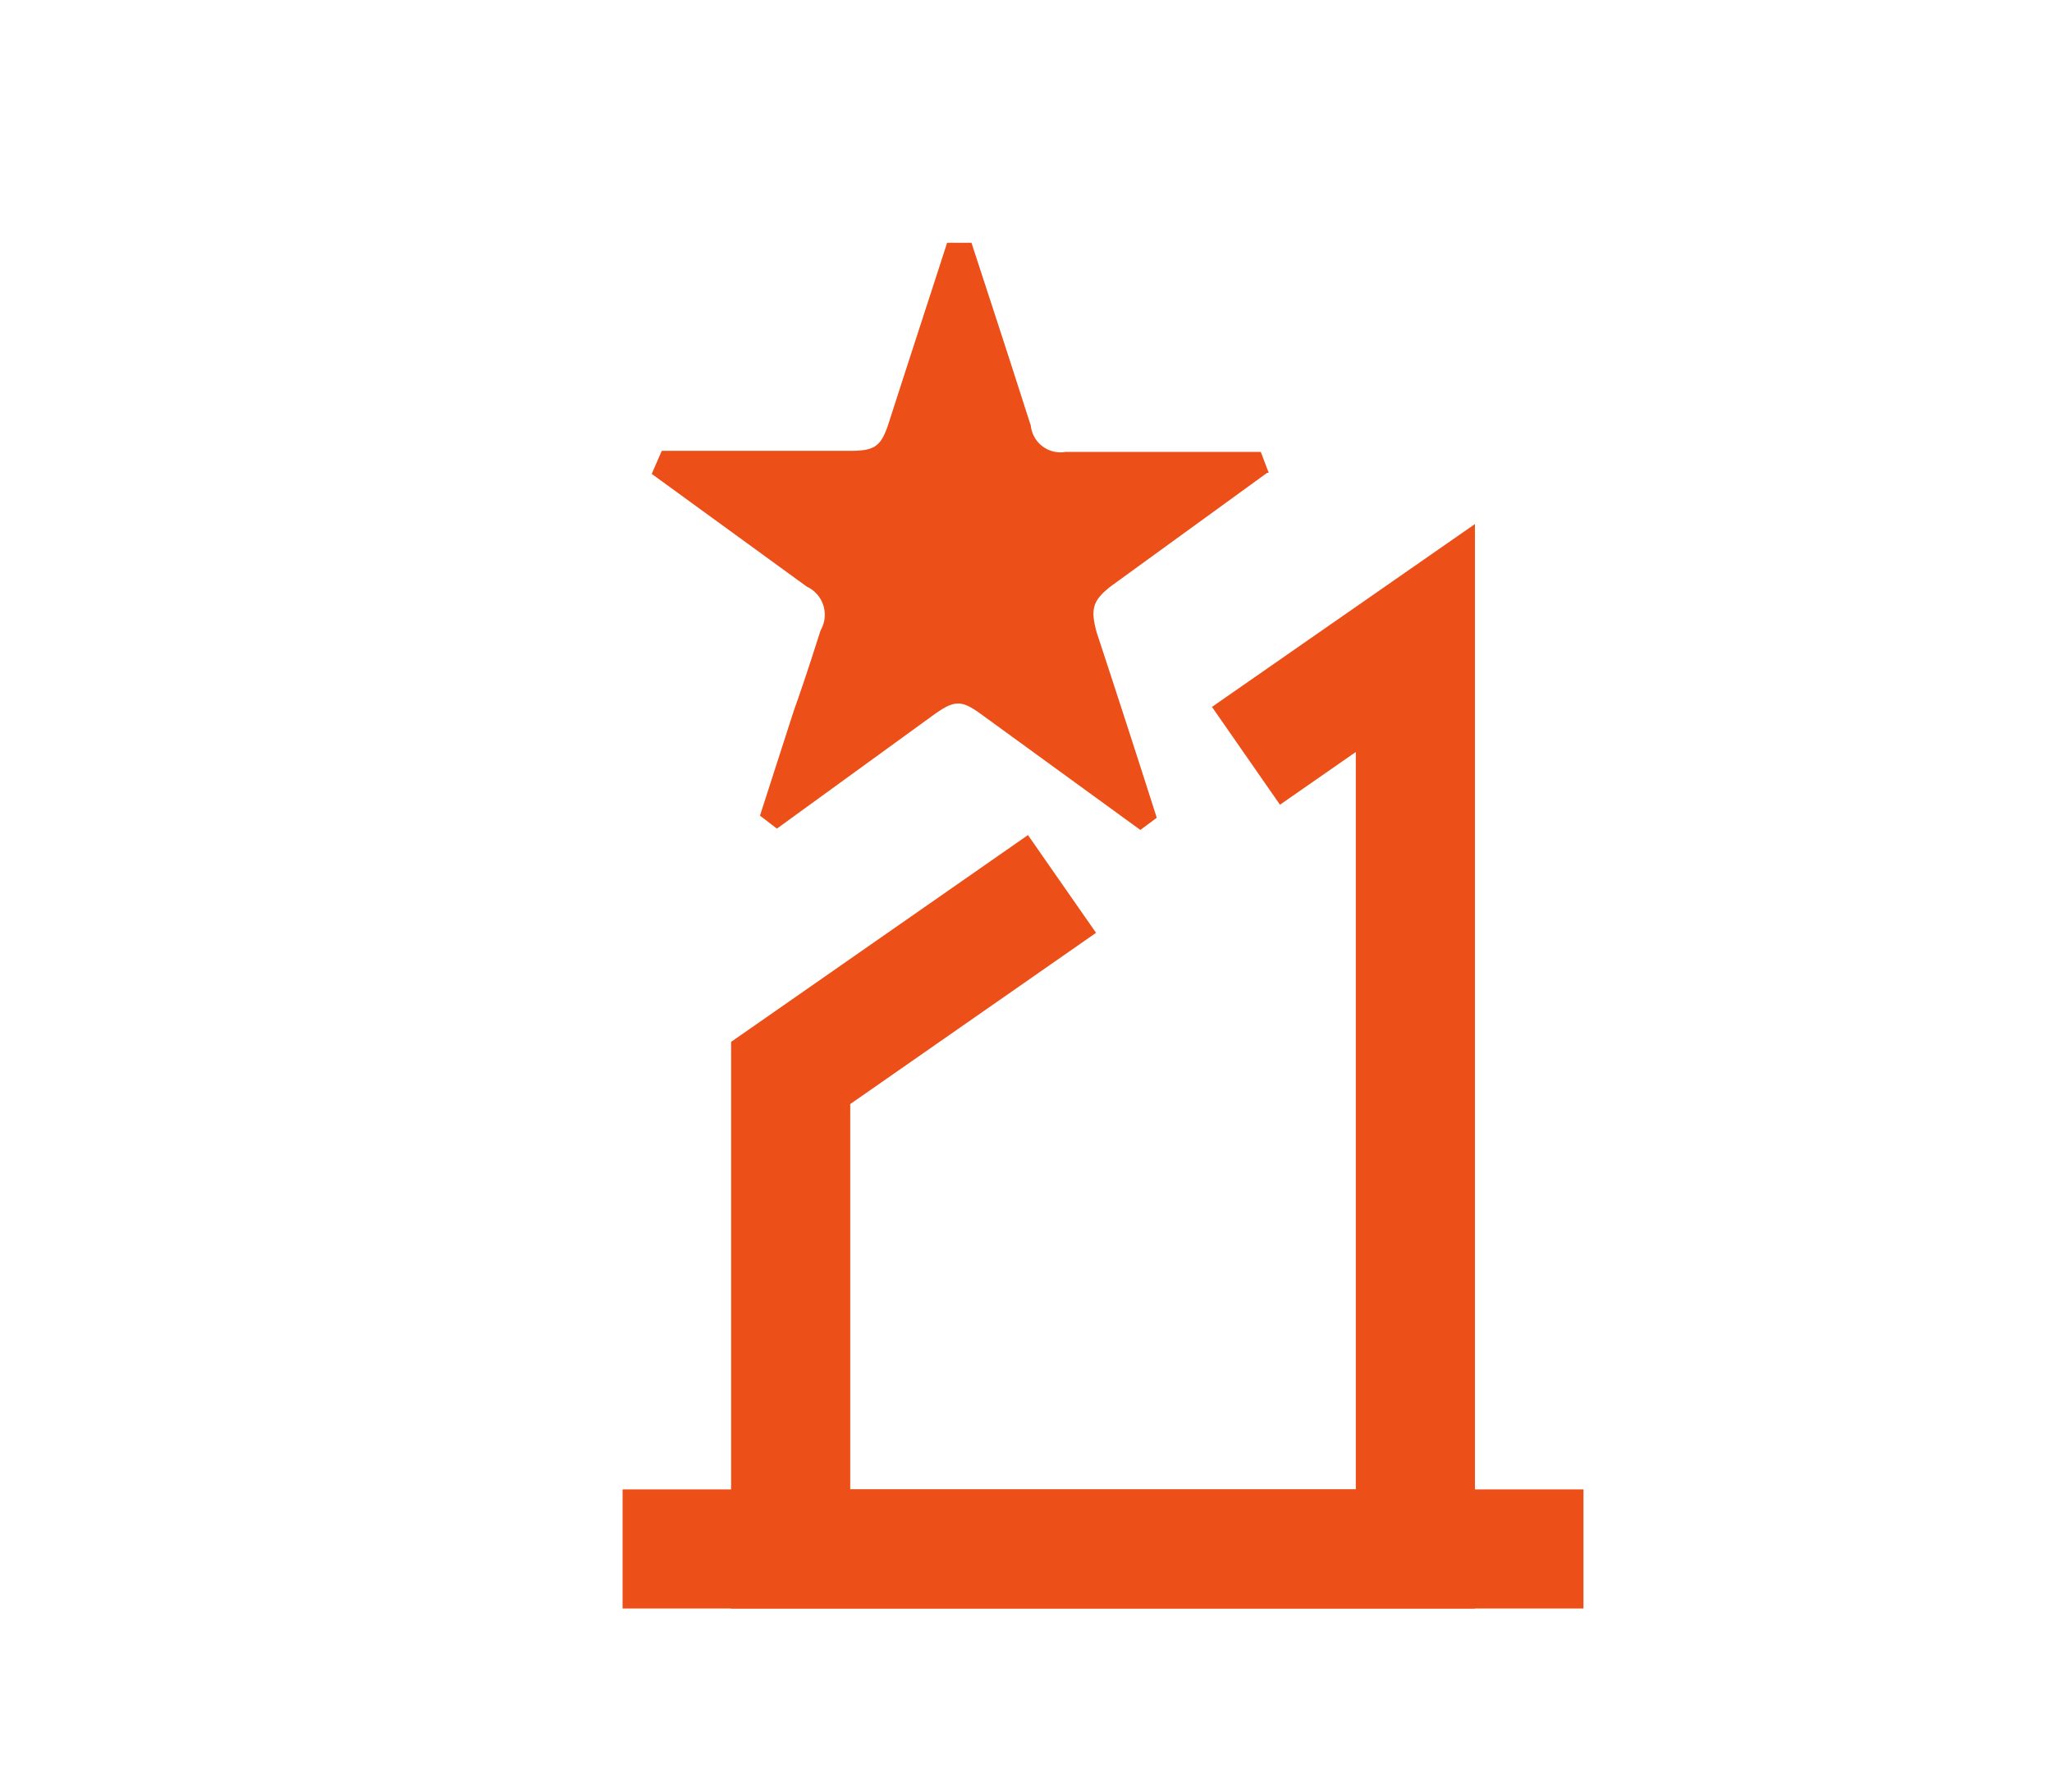 <svg id="图层_1" data-name="图层 1" xmlns="http://www.w3.org/2000/svg" viewBox="0 0 77.52 67.69"><defs><style>.cls-1{fill:#fff;}.cls-1,.cls-2{stroke:#ed4f18;stroke-miterlimit:10;stroke-width:4.5px;}.cls-2{fill:none;}.cls-3{fill:#ed4f18;}</style></defs><line class="cls-1" x1="23.52" y1="58.51" x2="59.82" y2="58.51"/><polyline class="cls-2" points="47.07 28.55 53.47 24.1 53.47 58.51 29.87 58.51 29.87 40.53 40.12 33.39"/><path class="cls-3" d="M42,22.12l5.87-4.26.06,0-.3-.79H40.26a1.13,1.13,0,0,1-1.32-1c-.3-.92-.59-1.84-.89-2.76-.44-1.36-.89-2.73-1.35-4.14h-.92c-.73,2.26-1.47,4.52-2.2,6.79-.29.9-.52,1.07-1.47,1.07H25l-.38.87,5.86,4.26A1.17,1.17,0,0,1,31,23.81c-.32,1-.64,2-1,3l-1.29,4,.64.49,5.87-4.26c.85-.62,1.1-.62,1.93,0l5.93,4.31.62-.46q-1.12-3.51-2.27-7C41.19,23,41.27,22.68,42,22.12Z"/></svg>